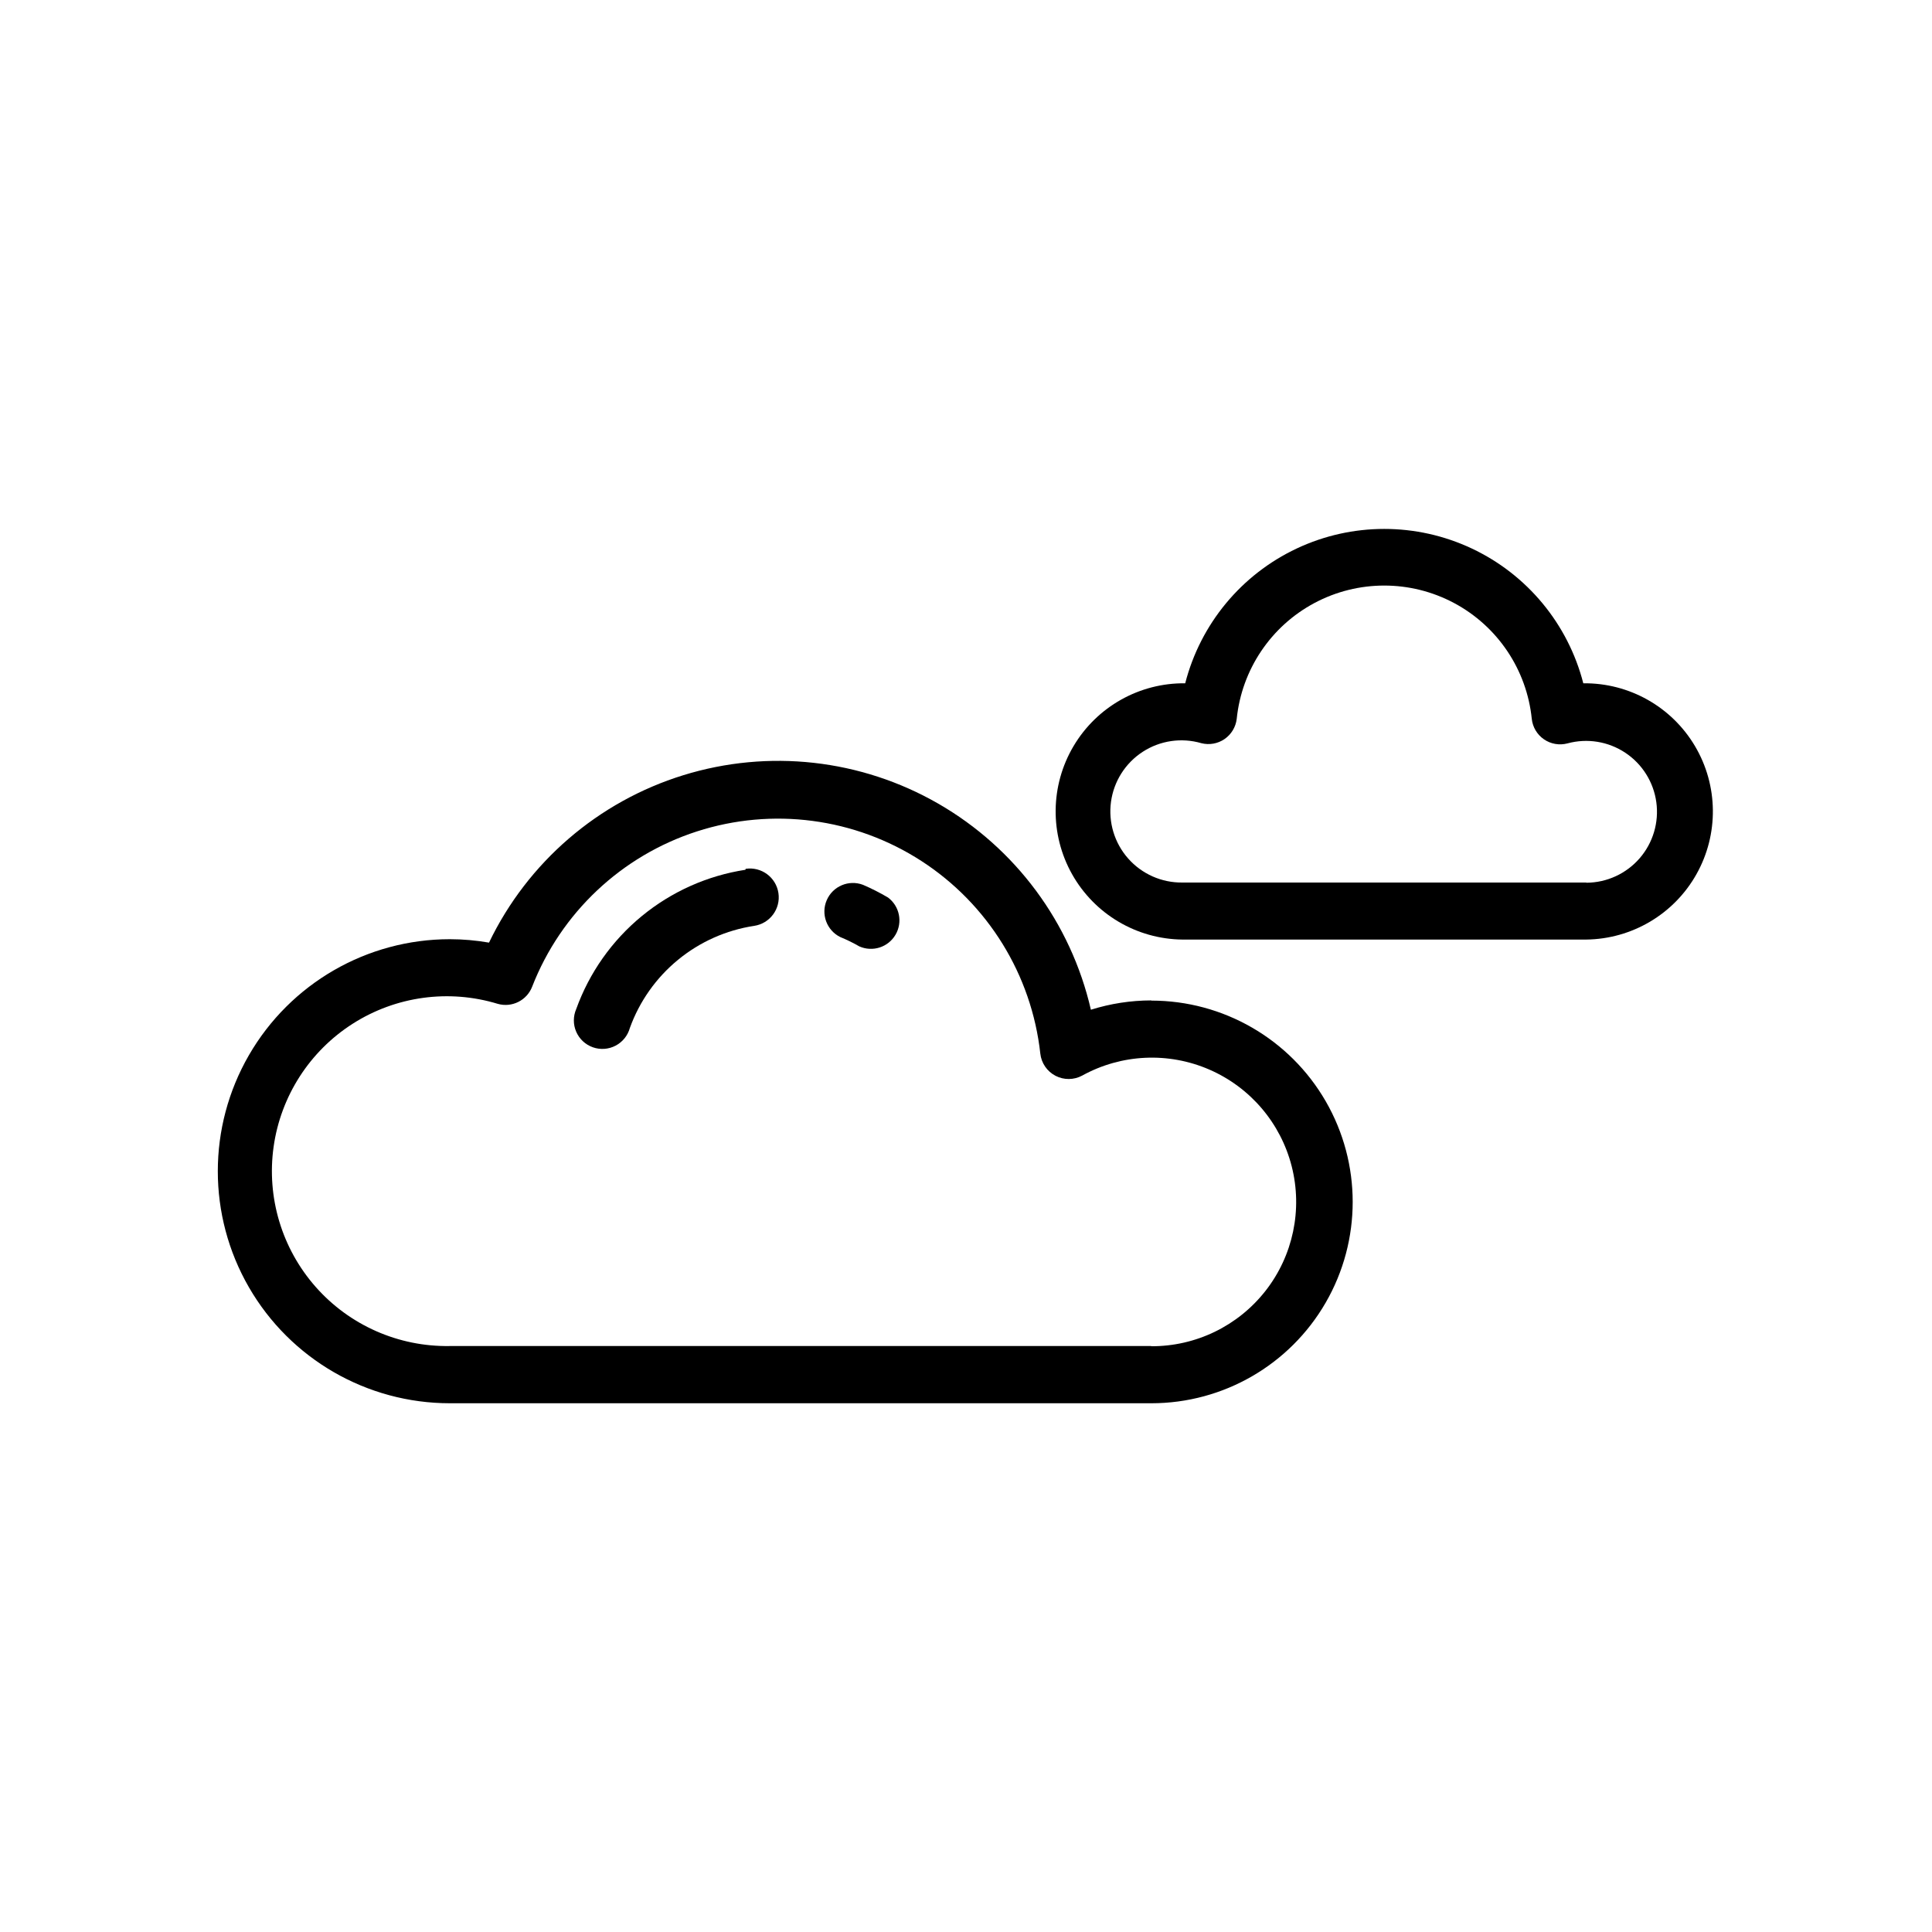 <?xml version="1.0" encoding="UTF-8"?>
<!-- Uploaded to: SVG Repo, www.svgrepo.com, Generator: SVG Repo Mixer Tools -->
<svg fill="#000000" width="800px" height="800px" version="1.1" viewBox="144 144 512 512" xmlns="http://www.w3.org/2000/svg">
 <g>
  <path d="m379.34 381.86c-2.141-1.27-4.363-2.398-6.652-3.379-3.773-1.418-7.992 0.375-9.594 4.074-1.602 3.699-0.016 8.004 3.598 9.781 1.734 0.711 3.418 1.535 5.039 2.469 3.512 1.559 7.637 0.234 9.582-3.078 1.949-3.312 1.098-7.559-1.973-9.867z"/>
  <path d="m341.55 374.5c-10.098 1.551-19.59 5.793-27.48 12.285-7.894 6.488-13.887 14.984-17.355 24.594-0.844 1.926-0.852 4.113-0.016 6.039 0.832 1.926 2.43 3.422 4.41 4.121 1.977 0.703 4.16 0.551 6.019-0.422 1.863-0.973 3.234-2.672 3.793-4.699 2.551-7.055 6.957-13.293 12.758-18.055 5.797-4.762 12.773-7.871 20.191-9 4.172-0.625 7.047-4.516 6.422-8.691-0.625-4.172-4.516-7.047-8.691-6.422z"/>
  <path d="m449.07 409.12c-5.418 0.012-10.805 0.844-15.973 2.469-5.305-23.039-19.965-42.828-40.457-54.621-20.492-11.793-44.969-14.52-67.555-7.531-22.586 6.988-41.242 23.062-51.492 44.367-3.43-0.598-6.898-0.902-10.379-0.906-21.969 0-42.27 11.719-53.254 30.746-10.984 19.023-10.984 42.465 0 61.488 10.984 19.027 31.285 30.746 53.254 30.746h185.91c19.059 0 36.672-10.168 46.203-26.676 9.531-16.508 9.531-36.848 0-53.355s-27.145-26.676-46.203-26.676zm0 91.594h-185.91c-13.547 0.219-26.516-5.5-35.484-15.652-8.973-10.156-13.055-23.727-11.168-37.145 1.887-13.418 9.551-25.34 20.973-32.625 11.422-7.289 25.465-9.211 38.426-5.266 3.754 1.07 7.707-0.895 9.117-4.535 7.633-19.582 23.664-34.695 43.664-41.156 20-6.461 41.844-3.586 59.488 7.832 17.645 11.418 29.219 30.168 31.52 51.059 0.277 2.504 1.785 4.703 4.019 5.867 2.234 1.164 4.902 1.137 7.113-0.07 10.371-5.707 22.797-6.289 33.656-1.574 10.855 4.711 18.918 14.184 21.836 25.656 2.914 11.469 0.355 23.645-6.934 32.969-7.289 9.324-18.484 14.75-30.32 14.691z"/>
  <path d="m563.59 325.08c-4.039-15.719-14.879-28.82-29.562-35.727-14.688-6.91-31.688-6.91-46.375 0-14.684 6.906-25.523 20.008-29.562 35.727-12.129-0.137-23.41 6.211-29.594 16.652-6.184 10.438-6.328 23.383-0.379 33.957 5.949 10.574 17.086 17.168 29.219 17.305h107.01c12.133-0.137 23.27-6.731 29.219-17.305 5.949-10.574 5.805-23.52-0.375-33.957-6.184-10.441-17.465-16.789-29.598-16.652zm0.754 52.801h-107.01c-5.484 0.066-10.723-2.254-14.355-6.363-3.633-4.106-5.293-9.594-4.555-15.027 0.742-5.434 3.812-10.273 8.414-13.258 4.598-2.984 10.27-3.816 15.535-2.281 2.109 0.535 4.352 0.137 6.148-1.098 1.793-1.238 2.969-3.188 3.223-5.352 1.324-13.027 9.051-24.543 20.605-30.703 11.555-6.16 25.422-6.16 36.977 0 11.555 6.16 19.285 17.676 20.609 30.703 0.234 2.195 1.414 4.18 3.238 5.43 1.82 1.25 4.098 1.641 6.231 1.07 5.219-1.414 10.793-0.516 15.301 2.473 4.504 2.984 7.508 7.766 8.238 13.125 0.73 5.356-0.883 10.766-4.422 14.852-3.543 4.082-8.672 6.445-14.078 6.481z"/>
 </g>
</svg>